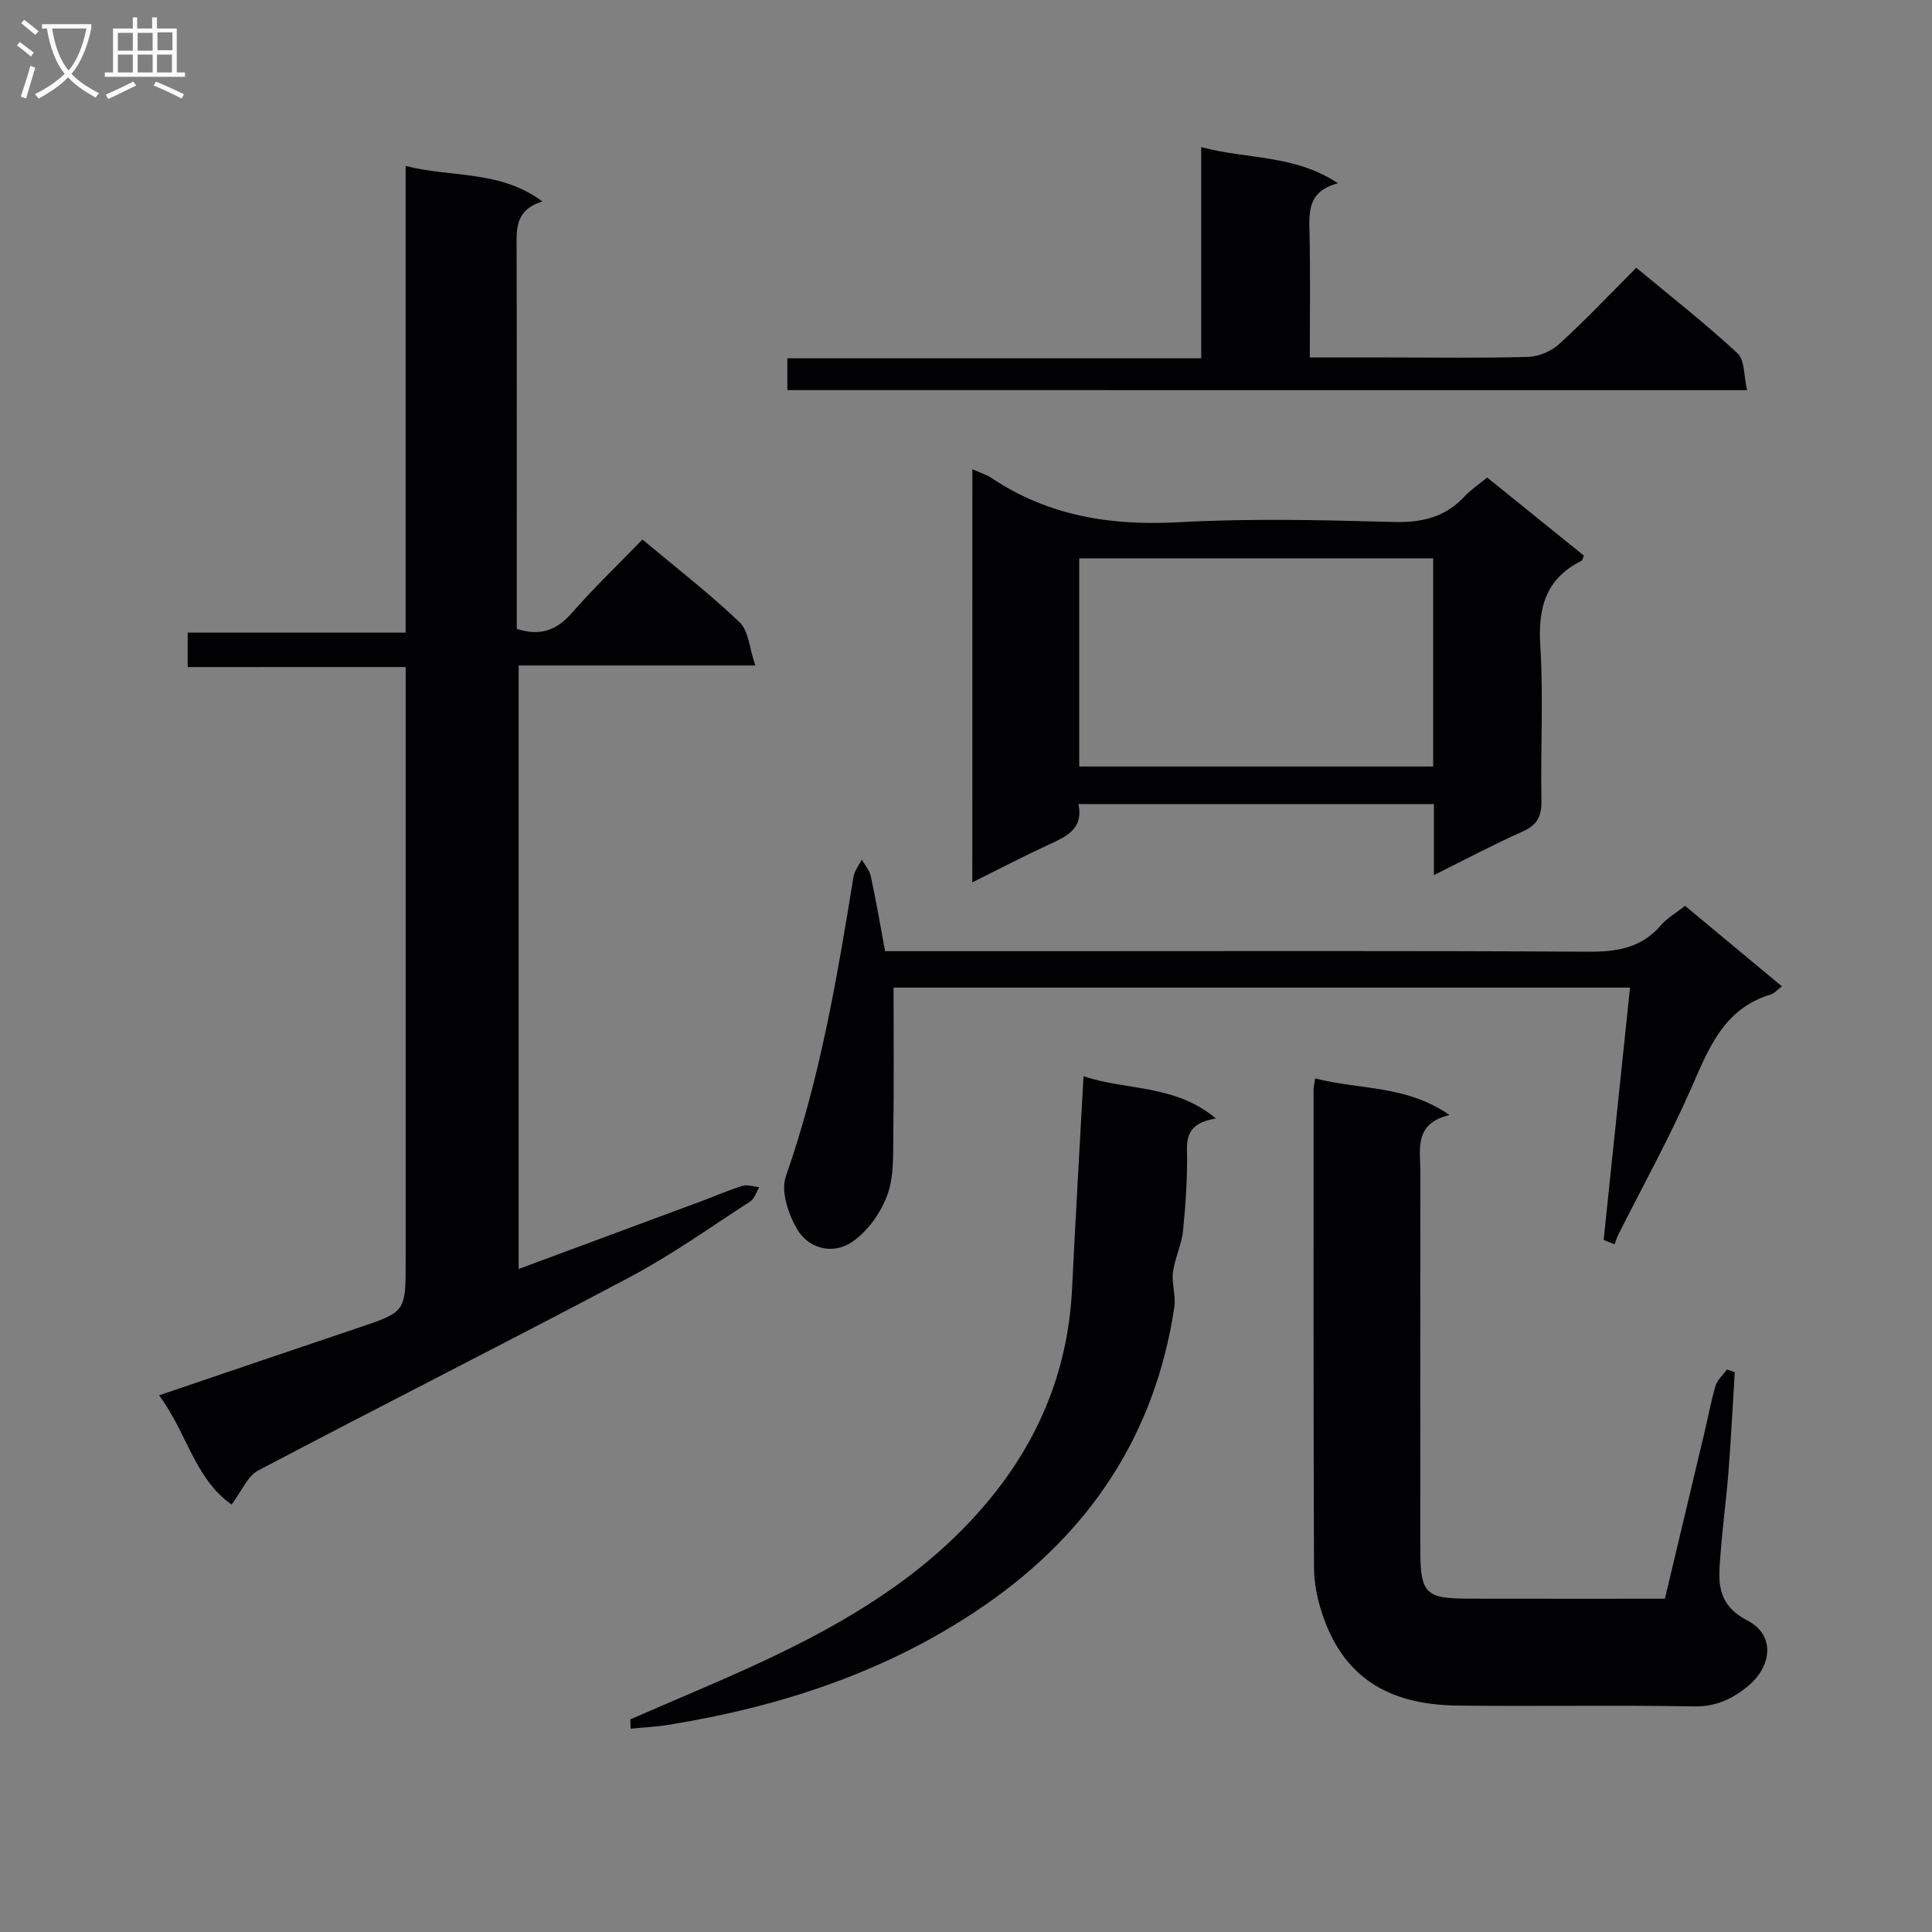 <svg enable-background="new 0 0 400 400" viewBox="0 0 400 400" xmlns="http://www.w3.org/2000/svg"><rect x="0" y="0" width="400" height="400" fill="#808080" stroke="none"/><g fill="#010104"><path d="m38.86 138.11c0-2.56 0-4.5 0-7.13h45.12c0-32.43 0-64.18 0-96.62 9.59 2.45 19.48.8 28.33 7.35-5.87 1.78-5.36 6.02-5.35 10.22.06 24.33.03 48.67.03 73v5.28c4.94 1.57 8.29.25 11.39-3.29 4.61-5.25 9.67-10.1 14.63-15.22 7.04 5.9 13.89 11.18 20.11 17.13 1.89 1.8 2.04 5.41 3.25 8.95-17.06 0-32.84 0-48.99 0v124.95c12.81-4.75 25.39-9.41 37.98-14.09 2.8-1.04 5.54-2.26 8.39-3.13 1.02-.31 2.29.18 3.44.3-.61 1-.97 2.36-1.85 2.93-8.24 5.33-16.28 11.07-24.92 15.66-25.54 13.56-51.38 26.56-76.96 40.05-2.25 1.18-3.45 4.34-5.51 7.05-7.66-5.36-9.34-15.07-15.02-22.61 14.2-4.82 27.65-9.41 41.12-13.94 9.93-3.34 9.94-3.3 9.94-13.78 0-39 0-78 0-117 0-1.82 0-3.64 0-6.07-15.11.01-29.99.01-45.13.01z"/><path d="m272.29 223.27c9.11 2.39 18.8 1.31 27.82 7.59-7.44 1.77-6.03 7.08-6.04 11.76-.03 26-.02 51.99-.01 77.99.01 9.38.97 10.36 10.25 10.38 13.32.03 26.63.01 40.39.01 2.76-11.59 5.48-23 8.19-34.41.77-3.23 1.35-6.51 2.31-9.68.38-1.25 1.55-2.26 2.36-3.38.54.19 1.07.37 1.61.56-.43 6.84-.77 13.68-1.3 20.5-.44 5.63-1.2 11.24-1.63 16.88-.43 5.52-1.2 10.55 5.61 14.08 5.76 2.99 5.07 9.58-.22 13.77-3.16 2.51-6.51 4.05-10.9 3.97-16.33-.29-32.66.02-48.99-.17-14.74-.17-23.68-6.23-27.92-18.8-1.05-3.1-1.75-6.47-1.77-9.73-.13-33-.09-65.99-.09-98.99 0-.48.13-.96.33-2.33z"/><path d="m201.32 97.15c1.61.72 2.9 1.11 3.97 1.82 11.81 7.89 24.77 9.92 38.81 9.15 14.78-.81 29.64-.45 44.46-.05 5.89.16 10.71-1.01 14.73-5.36 1.23-1.33 2.79-2.34 4.62-3.84 6.72 5.42 13.39 10.81 20.01 16.16-.24.55-.28.98-.48 1.08-7.39 3.67-9.04 9.7-8.54 17.57.67 10.62.03 21.31.24 31.97.07 3.27-.81 5.14-3.9 6.51-6 2.67-11.82 5.77-18.37 9.02 0-5.29 0-9.86 0-14.71-24.7 0-48.93 0-73.59 0 1.09 5.26-2.6 6.76-6.29 8.47-5.11 2.36-10.1 4.97-15.68 7.74.01-28.75.01-56.91.01-85.53zm95.4 18.46c-24.72 0-49.06 0-73.28 0v43.09h73.28c0-14.42 0-28.53 0-43.09z"/><path d="m183.25 196.93h33.59c37.32 0 74.65-.11 111.97.11 5.99.04 11.07-.77 15.12-5.53 1.26-1.48 3.08-2.49 4.95-3.96 6.65 5.53 13.25 11.01 20.06 16.67-1.02.75-1.59 1.46-2.31 1.67-9.76 2.93-12.87 11.19-16.51 19.48-4.54 10.33-10.04 20.24-15.11 30.34-.3.6-.48 1.27-.72 1.9-.76-.3-1.51-.6-2.27-.9 1.81-17.29 3.61-34.57 5.46-52.24-51.53 0-102.25 0-152.48 0 0 10.22.1 20.17-.05 30.11-.06 4.31.19 8.92-1.24 12.83-1.36 3.72-4.12 7.6-7.36 9.77-3.86 2.59-8.93 1.44-11.35-2.74-1.8-3.11-3.37-7.84-2.3-10.89 7.08-20.17 10.6-41.07 14.01-62.03.2-1.24 1.13-2.37 1.71-3.55.64 1.14 1.61 2.21 1.87 3.44 1.09 5.04 1.95 10.09 2.96 15.52z"/><path d="m130.5 355.98c10.27-4.51 20.68-8.72 30.77-13.6 16.87-8.16 32.55-18.07 44.46-33 9.94-12.46 15.45-26.58 16.23-42.55.7-14.42 1.55-28.84 2.37-44.01 8.87 3.01 18.89 1.61 27.41 8.75-4.38.74-6.07 2.51-5.99 6.37.12 5.63-.26 11.3-.82 16.92-.29 2.88-1.71 5.64-2.08 8.53-.3 2.37.64 4.92.28 7.27-3.96 26.27-17.42 46.58-39.11 61.59-19.77 13.68-41.98 21.01-65.49 24.84-2.63.43-5.31.55-7.97.82-.02-.66-.04-1.3-.06-1.93z"/><path d="m163.01 80.77c0-2.28 0-4.23 0-6.59h85.69c0-14.6 0-28.81 0-43.73 9.59 2.59 19.19 1.48 28.31 7.49-6.43 1.71-5.97 6.09-5.88 10.53.17 8.3.05 16.6.05 25.54h16.23c9.67 0 19.34.16 29-.12 2.19-.06 4.8-1.19 6.43-2.68 5.4-4.94 10.43-10.26 15.94-15.77 7.07 5.88 14.27 11.51 20.94 17.69 1.54 1.42 1.31 4.75 1.99 7.65-66.62-.01-132.38-.01-198.7-.01z"/></g><path d="m6.4 11.7c-1-.8-1.9-1.6-2.9-2.3l.6-.7c.9.7 1.9 1.4 2.9 2.2zm-2.1 8.3c.7-2.1 1.4-4.2 2-6.4.2.1.6.3 1 .4-.7 2.3-1.3 4.4-1.9 6.4zm3-12.8c-1.1-.9-2.1-1.7-2.9-2.4l.6-.7c1 .8 2 1.5 3 2.4zm1.4-1.3v-.9h10.2v.9c-.9 4.2-2.3 7.3-4.1 9.4 1.3 1.4 3.2 2.7 5.7 4-.2.2-.4.5-.7.9-2.5-1.4-4.4-2.7-5.7-4.2-1.4 1.5-3.5 3-6.1 4.4 0 0 0 0-.1-.1-.3-.4-.5-.7-.7-.8 2.7-1.3 4.7-2.8 6.2-4.2-1.8-2.2-3-5.3-3.7-9.4zm9.2 0h-7.1c.6 3.8 1.7 6.7 3.4 8.7 1.7-2 2.9-4.8 3.7-8.7z" fill="#fbfafa"/><path d="m31.6 3.6h.9v2.3h4.1v9.1h1.7v.9h-16.6v-.9h1.7v-9.1h4.1v-2.3h.9v2.3h3.1v-2.3zm-4 13.3.6.8c-1.9.9-3.8 1.9-5.8 2.8-.2-.3-.3-.6-.5-.9 2-.9 3.9-1.8 5.7-2.7zm-3.2-10.1v3.7h3.1v-3.7zm0 4.5v3.7h3.1v-3.7zm4.1-4.5v3.7h3.1v-3.7zm0 4.5v3.7h3.1v-3.7zm9.1 9.1c-2.1-1.1-4.1-2-5.8-2.7l.5-.8c2.2.9 4.1 1.8 5.8 2.6zm-1.9-13.7h-3.1v3.7h3.1v-3.6zm-3.2 4.6v3.7h3.1v-3.7z" fill="#fbfafa"/></svg>